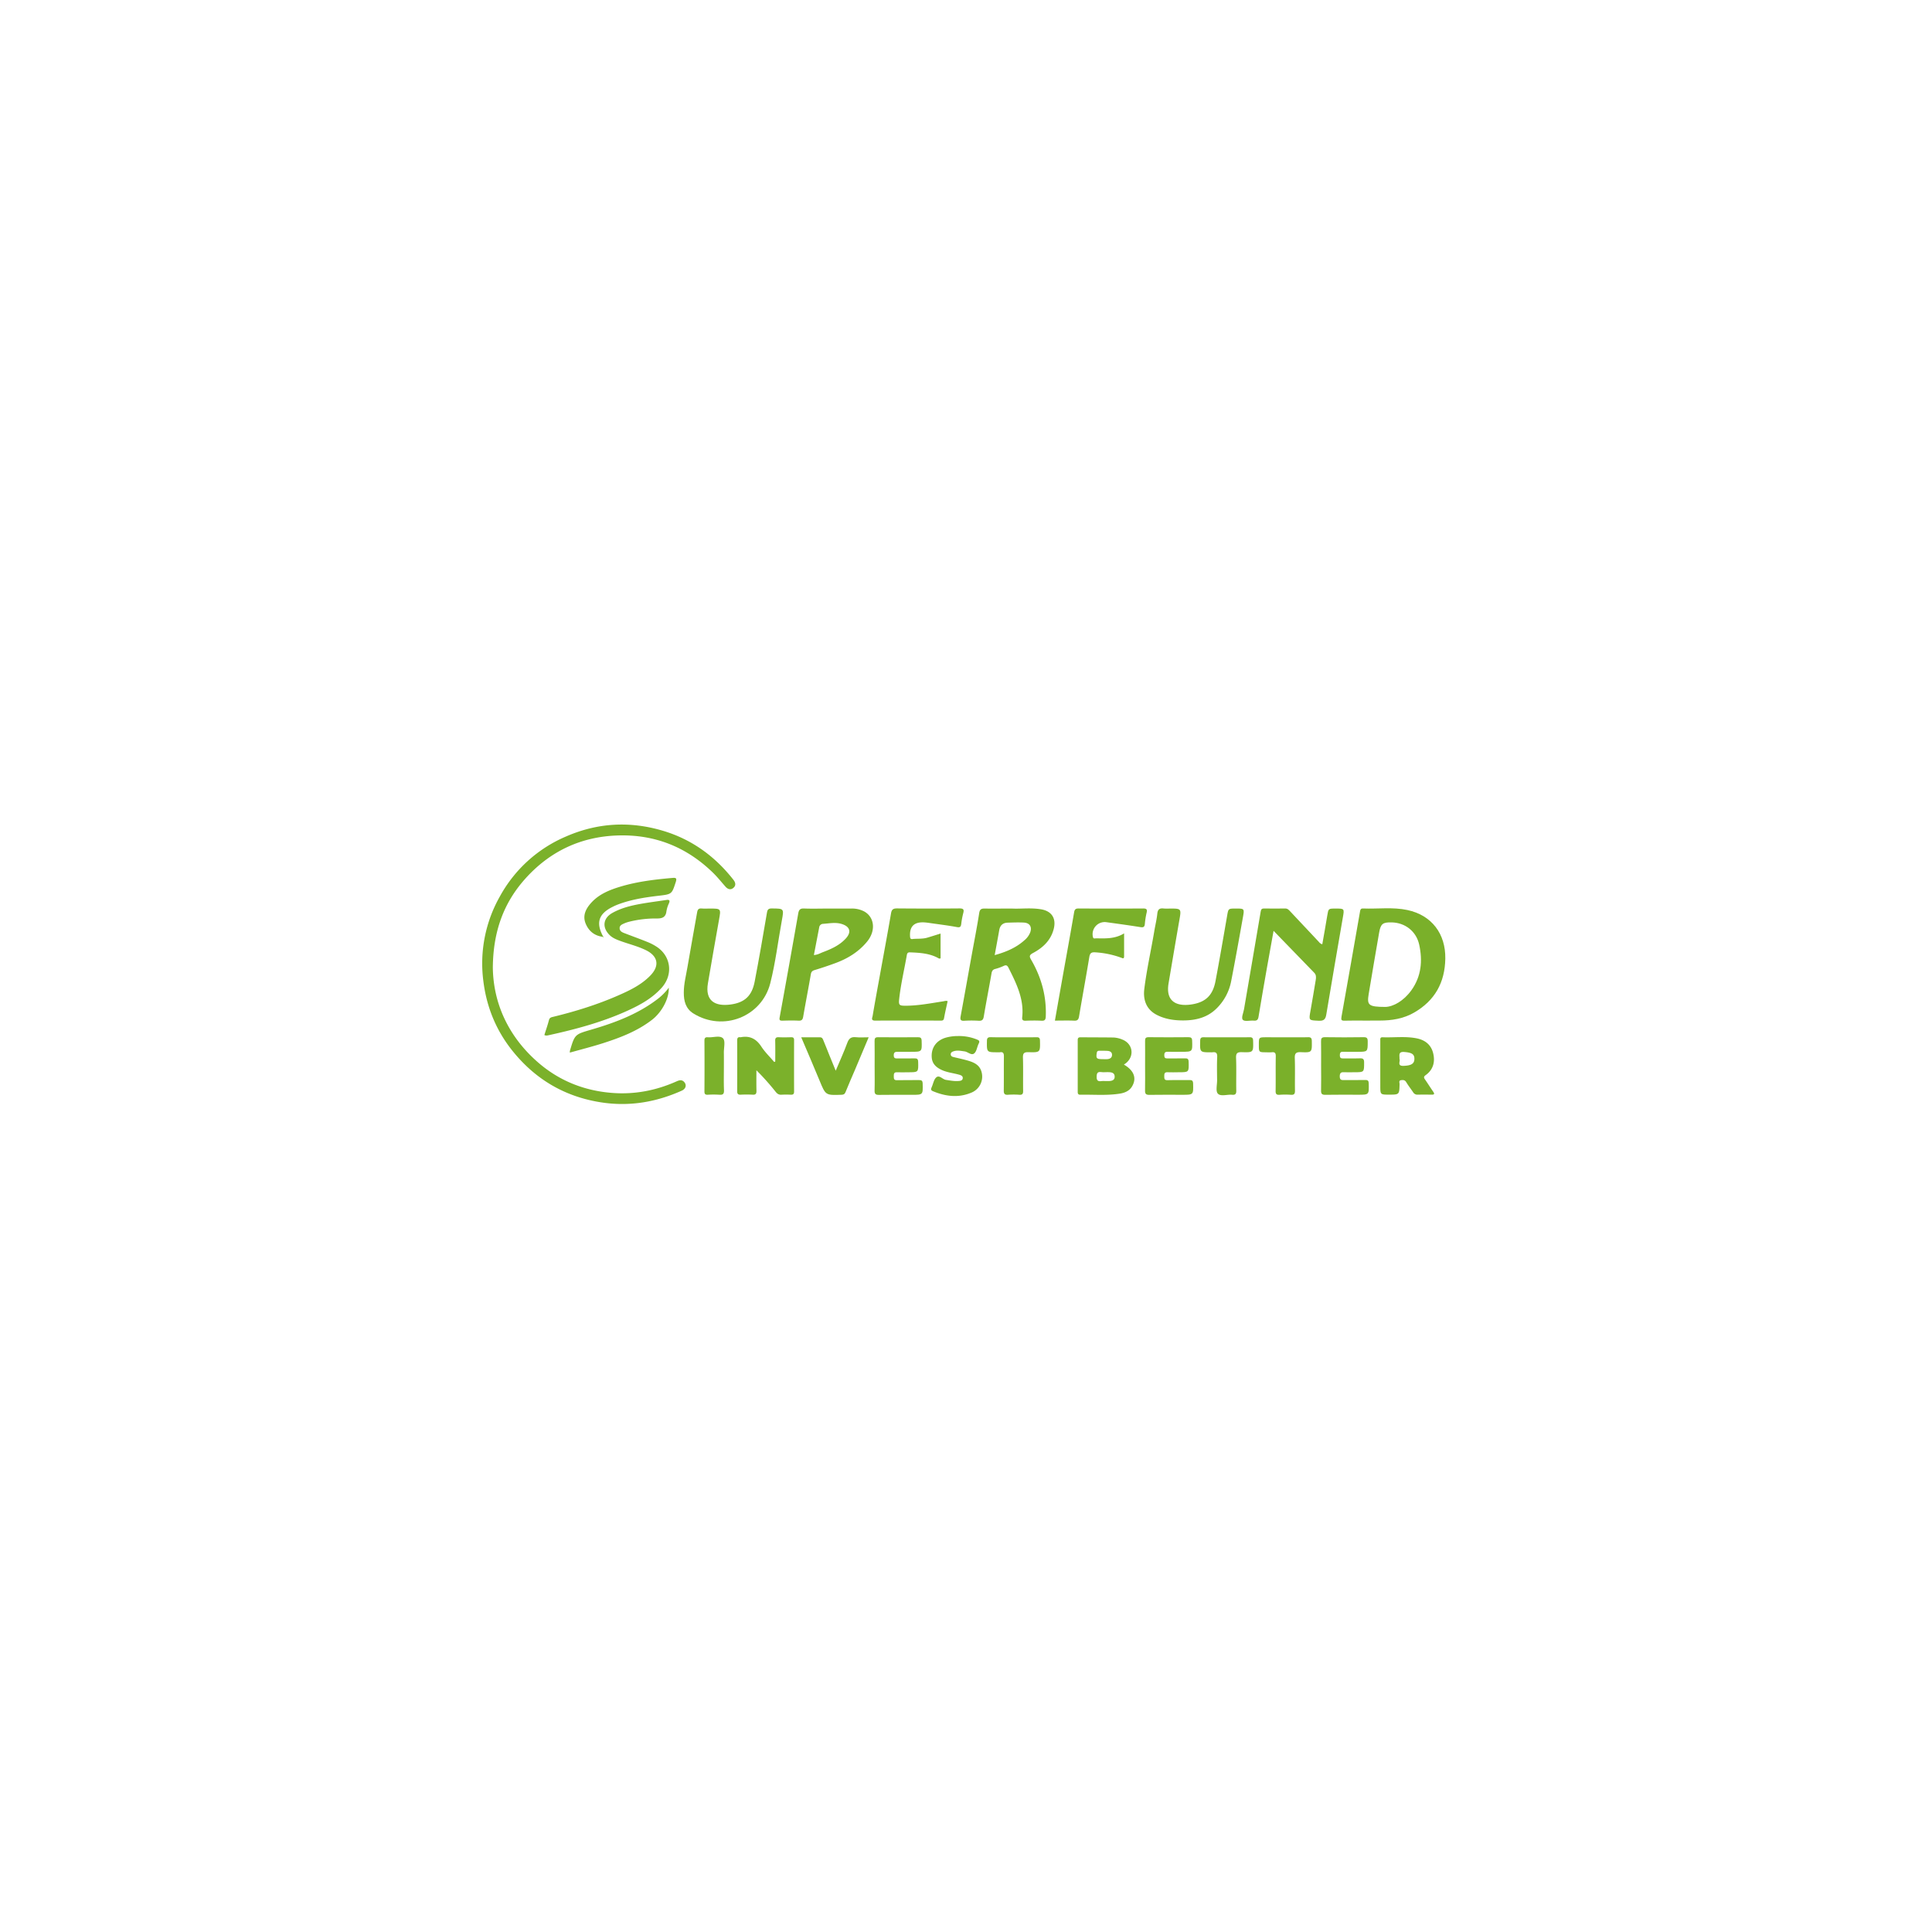 <?xml version="1.0" encoding="utf-8"?>
<svg xmlns="http://www.w3.org/2000/svg" height="40" viewBox="0 0 40 40" width="40">
  <g transform="translate(0 0) scale(0.078)">
    <g transform="translate(128 218.863) scale(0.263)">
      <defs>
        <style>.cls-1{fill:#7bb12b;}.cls-2{fill:#7ab02a;}</style>
      </defs>
      <path class="cls-1" d="M-3046.44-2250.9c.48,35.68,15.4,69.42,45.66,95.71,21.24,18.45,46.39,28.55,74.6,30.76,22.85,1.79,44.58-2.41,65.41-11.74,2.75-1.23,5.44-1.76,7.68,1,2.41,2.91,1.4,6.66-2.66,8.48-25.57,11.48-52.23,16.08-80.11,12-37.21-5.44-67.51-23.11-90.92-52.39-16.56-20.71-26.14-44.47-29.3-70.82a137.2,137.2,0,0,1,16.89-85.07,137.15,137.15,0,0,1,66.31-60.11c31.89-14,64.55-15.83,97.79-6,29.26,8.64,52.85,25.76,71.57,49.71,2,2.59,2.72,5.58-.11,8s-5.68,1.38-7.91-1.11c-4.2-4.71-8.1-9.68-12.64-14.1-26.69-26-58.61-38.8-95.91-37.68-37.56,1.12-69,16.1-93.83,43.91C-3035.3-2316.37-3046.12-2287.71-3046.44-2250.9Z" transform="translate(3057.14 2395.27)"/>
      <path class="cls-2" d="M-2165.72-2197.4c-7,0-14-.16-21,.07-3.28.1-3.76-.72-3.19-4,6.31-35.18,12.42-70.4,18.6-105.6.31-1.75.34-3.73,3.07-3.63,14.95.6,30-1.6,44.84,1.56,24.56,5.23,38.69,24,38.25,49.14-.42,24.16-10.64,42.38-31.56,54.41-10.64,6.11-22.39,8-34.53,8Zm19.95-13.8c8.12-.14,18.69-6.11,26.38-16.8,10.06-14,11.48-29.88,7.86-46.22-3-13.34-14.19-22-27.69-22.3-9-.22-11.16,1.38-12.7,10.28q-5.39,30.94-10.54,61.93C-2164.34-2213-2162.77-2211.26-2145.77-2211.2Z" transform="translate(3057.14 2395.27)"/>
      <path class="cls-2" d="M-2522.46-2310.49c8.56.49,19.09-1,29.49.79,10.8,1.88,15.38,9.38,12.55,20.06-3,11.43-11,18.8-20.91,24.07-4,2.14-3.6,3.65-1.74,6.88,10.19,17.59,15.49,36.46,14.7,57-.13,3.48-1,4.6-4.47,4.41-5.31-.28-10.65-.2-16,0-2.68.09-3.6-.88-3.32-3.45,2-18.49-5.92-34.25-13.83-50-1.27-2.54-2.53-3-5-1.8a48.66,48.66,0,0,1-8.38,3c-2.48.64-3.33,2-3.76,4.45-2.53,14.56-5.39,29.06-7.83,43.64-.57,3.4-1.89,4.37-5.15,4.19a122.72,122.72,0,0,0-14.48,0c-3.92.27-4.3-1.3-3.69-4.62,3.75-20.25,7.34-40.53,11-60.8,2.6-14.38,5.46-28.73,7.7-43.16.63-4.07,2.24-4.73,5.76-4.65C-2541.34-2310.36-2532.85-2310.49-2522.46-2310.49Zm-17.48,47c11.33-3.13,21.43-7.34,29.87-14.86a20,20,0,0,0,5.92-7.87c2.08-5.61-.29-9.75-6.28-10.1-5.46-.31-11-.08-16.43.08-4.79.14-7.62,2.66-8.46,7.45C-2536.77-2280.61-2538.29-2272.47-2539.94-2263.46Z" transform="translate(3057.14 2395.27)"/>
      <path class="cls-2" d="M-2258.47-2288c-2.41,13.38-4.67,25.74-6.84,38.12-2.84,16.19-5.68,32.38-8.34,48.61-.5,3.09-1.7,4.16-4.79,3.89-3.79-.33-9.06,1.21-11-.75s.52-7.08,1.15-10.78c5.61-32.92,11.32-65.82,16.86-98.74.42-2.47,1.42-2.92,3.56-2.9,7,.08,14,.14,21,0,2.6-.06,3.88,1.52,5.35,3.09q14,14.92,28,29.82c1.1,1.17,2,2.68,4.22,3.21,1.7-9.67,3.45-19.24,5-28.85,1.19-7.2,1.09-7.21,8.32-7.21,9,0,9,0,7.48,8.7-5.63,32.74-11.33,65.48-16.76,98.25-.8,4.77-2.44,6.5-7.5,6.28-10.32-.47-10.25-.12-8.41-10.26,1.86-10.3,3.53-20.63,5.27-30.95.43-2.52.47-5.14-1.39-7.07C-2230.82-2259.51-2244.35-2273.41-2258.47-2288Z" transform="translate(3057.14 2395.27)"/>
      <path class="cls-2" d="M-2594.55-2285.25v25c-1.46.74-2.48-.36-3.59-.9-8.59-4.24-17.87-4.75-27.2-5.12-2.11-.09-2.9.67-3.25,2.67-2.57,14.73-6.07,29.3-7.71,44.19-.71,6.38.05,7,6.3,7,12.85,0,25.43-2.48,38.06-4.43,1.46-.22,2.86-.85,4.52-.16-1.22,5.68-2.58,11.32-3.59,17-.38,2.12-1.21,2.61-3.22,2.61-22.15-.07-44.3-.11-66.45,0-4.44,0-2.76-2.87-2.45-4.7,2.22-13.11,4.6-26.18,7-39.26,3.87-21.42,7.89-42.81,11.57-64.27.68-4,2.19-5,6.09-5q31.47.28,62.95,0c4.07,0,4.84,1.14,3.84,4.83a80.13,80.13,0,0,0-2,10.78c-.36,2.86-1.15,3.83-4.42,3.22-8.65-1.61-17.41-2.67-26.12-3.92-2.31-.33-4.62-.69-6.94-.82-10.37-.55-15,4.41-14.15,14.75.24,2.87,2.31,2,3.68,1.91,4.62-.28,9.32.09,13.83-1.28C-2603.54-2282.41-2599.3-2283.76-2594.55-2285.25Z" transform="translate(3057.14 2395.27)"/>
      <path class="cls-2" d="M-2363.37-2310.49c12,0,11.86,0,9.74,12.12-3.69,21.1-7.24,42.23-10.82,63.36-3.18,18.78,8.61,23.61,23.44,21.25,14.19-2.26,21.26-9.33,23.94-23.56,4.13-21.87,7.9-43.82,11.7-65.75,1.28-7.39,1.11-7.42,8.79-7.42,8.53,0,8.74,0,7.24,8.46-3.83,21.58-7.7,43.15-11.89,64.66a52.38,52.38,0,0,1-15.07,28c-9.29,9.06-20.95,11.77-33.35,11.81-9.35,0-18.51-1.31-27-5.78-9.33-4.91-13.79-13.82-12.28-26,2.4-19.46,6.74-38.59,10-57.92,1-6.06,2.5-12.07,3.14-18.16.47-4.43,2.46-5.63,6.49-5.11A46,46,0,0,0-2363.37-2310.49Z" transform="translate(3057.14 2395.27)"/>
      <path class="cls-2" d="M-2827.69-2310.49c11.73,0,11.57,0,9.5,11.51-3.83,21.27-7.5,42.56-11.15,63.86-3.08,17.93,7.32,23.59,22.87,21.48,14.28-1.93,21.54-8.76,24.29-23.07,4.47-23.17,8.45-46.44,12.42-69.7.56-3.34,1.68-4.21,5-4.17,12.3.12,12.21,0,10,12.22-3.86,21.08-6.37,42.42-11.65,63.22-8.63,33.93-47.62,49.19-77.6,30.55-7.79-4.84-9.74-12.55-9.69-21.11,0-8.88,2.32-17.45,3.77-26.12,3.08-18.36,6.54-36.65,9.71-55,.5-2.87,1.63-4,4.58-3.73C-2833-2310.29-2830.36-2310.49-2827.69-2310.49Z" transform="translate(3057.14 2395.27)"/>
      <path class="cls-2" d="M-2707.67-2310.49c7.67,0,15.33,0,23,0a26.49,26.49,0,0,1,13,2.91c10.57,5.85,11.94,19.59,2.91,30.53-8.46,10.26-19.45,17-31.79,21.57-7,2.59-14,4.94-21.16,7.1-2.42.74-3.37,1.8-3.8,4.32-2.45,14.26-5.24,28.46-7.69,42.72-.52,3.08-1.62,4.16-4.78,4-5.32-.27-10.66-.14-16,0-2.37,0-3.56-.08-3-3.2q9.57-52.5,18.78-105c.65-3.74,1.92-5.2,6-5C-2724-2310.21-2715.83-2310.49-2707.67-2310.49Zm-14.74,46.92c3.78-.2,6.5-1.93,9.37-3,8.4-3.18,16.62-6.89,22.83-13.69,6-6.55,4.25-12.14-4.31-14.71-6.27-1.88-12.55-.46-18.82-.07a4.05,4.05,0,0,0-3.7,3.53C-2718.82-2282.27-2720.6-2273-2722.41-2263.57Z" transform="translate(3057.14 2395.27)"/>
      <path class="cls-1" d="M-2994.42-2182.85c1.56-5,3.3-10,4.65-15.14.66-2.52,2.52-2.81,4.38-3.26,22.41-5.46,44.4-12.28,65.54-21.55,11.74-5.15,23.33-10.7,32.43-20.11,9.47-9.8,7.78-19.47-4.41-25.5-8.23-4.07-17.18-6.18-25.75-9.31-4.05-1.48-8.05-3-11.2-6.21-7.62-7.69-6.35-17,3.13-22.21,8.82-4.91,18.49-7.28,28.29-9.05,8.64-1.56,17.37-2.63,26.06-3.95,3.07-.47,3.87.45,2.58,3.44a29.65,29.65,0,0,0-2.52,8.07c-.72,6-4.38,7.22-9.61,7.17a110,110,0,0,0-27.63,3.19,33.9,33.9,0,0,0-5.63,1.9c-2.11.95-4.48,2-4.35,4.84s2.35,3.91,4.53,4.76c7.73,3,15.55,5.8,23.24,8.9a54.35,54.35,0,0,1,9.69,5c14.63,9.69,16.65,28.38,4.84,41.46-9.6,10.65-21.82,17.33-34.56,23.11-25.31,11.5-52,18.63-79.08,24.59C-2991.22-2182.43-2992.71-2181.91-2994.42-2182.85Z" transform="translate(3057.14 2395.27)"/>
      <path class="cls-2" d="M-2479.15-2197.4c2.64-14.95,5.19-29.48,7.78-44,3.88-21.75,7.87-43.49,11.59-65.26.54-3.15,1.67-3.92,4.71-3.9q32.46.2,64.94,0c3.46,0,4.33.92,3.53,4.27a81.53,81.53,0,0,0-1.78,11.32c-.29,3-1.36,3.73-4.44,3.23-11.49-1.84-23-3.41-34.56-5a12.22,12.22,0,0,0-13.38,15.08c.5,2,2.13,1.2,3.28,1.22,9.45.15,19,.65,28.16-5,0,8.23,0,15.64,0,23.06,0,3.16-1.69,1.94-3.19,1.41a93.09,93.09,0,0,0-26.28-5.35c-3.74-.17-5,1-5.64,4.76-3.28,20-7,39.92-10.34,59.91-.55,3.24-1.59,4.47-5,4.31C-2466.06-2197.61-2472.38-2197.4-2479.15-2197.4Z" transform="translate(3057.14 2395.27)"/>
      <path class="cls-1" d="M-2761.4-2156.12c0-7,.13-13.93-.06-20.89-.08-2.89.92-3.74,3.7-3.6,4.16.2,8.33.13,12.49,0,2.16,0,2.88.79,2.88,2.92q-.09,26,0,51.94c0,2.4-.9,3.24-3.23,3.15a91,91,0,0,0-9.49,0c-2.64.17-4.25-.9-5.86-2.9a249.13,249.13,0,0,0-19.45-21.76c0,6.88-.12,13.76.06,20.63.08,3-.72,4.23-3.9,4a119.67,119.67,0,0,0-12,0c-2.56.11-3.57-.76-3.56-3.38q.11-25.73,0-51.44c0-2.3.65-3.5,3.11-3.17a1.61,1.61,0,0,0,.49,0c9.17-1.76,15.67,1.63,20.78,9.46,3.66,5.62,8.63,10.38,13,15.53Z" transform="translate(3057.14 2395.27)"/>
      <path class="cls-1" d="M-2409.53-2153c10.32,5.95,13.1,13.84,8.22,22.06-2.71,4.54-7.36,6.42-12,7.19-13.36,2.2-26.89.87-40.34,1.16-2,0-2.48-1.1-2.48-2.85q0-26.19,0-52.39c0-2.31,1.07-2.75,3-2.73,11,.1,22,.07,32.93.22a25.92,25.92,0,0,1,9.18,2.11c10.45,4.17,12.39,16.4,3.77,23.61C-2407.85-2154.12-2408.56-2153.7-2409.53-2153Zm-19.62,16.59v0c1.66,0,3.33.09,5,0,2.84-.21,5.38-1,5.3-4.53s-2.7-4.23-5.49-4.39-5.33.22-7.94-.1c-3.79-.46-4.66,1-4.74,4.65-.1,4,1.49,4.9,4.92,4.43A21.16,21.16,0,0,1-2429.15-2136.43Zm-1.45-22.08a41.23,41.23,0,0,0,4.45,0c2.48-.28,4.53-1.32,4.64-4.17s-2-4-4.5-4.17c-2.79-.2-5.61-.08-8.41-.13-1.59,0-2.26.62-2.51,2.29C-2437.78-2159.19-2437.07-2158.42-2430.6-2158.51Z" transform="translate(3057.14 2395.27)"/>
      <path class="cls-2" d="M-2150.76-2152.13q0-12.48,0-25c0-1.61-.36-3.54,2.28-3.44,11.44.45,23-1.19,34.34,1.06,8.51,1.67,14.65,6.43,16.75,15.05s.14,16.56-7.54,22.06c-2,1.45-2.1,2.43-.77,4.32,2.87,4.08,5.49,8.33,8.34,12.43,1.71,2.45.92,3.08-1.72,3-4.66-.08-9.33-.09-14,0a4.89,4.89,0,0,1-4.54-2.44c-2.31-3.44-4.89-6.71-7-10.24-1.34-2.21-3.17-2.23-5.14-1.95-2.64.38-1.5,2.59-1.53,4-.28,10.6-.24,10.6-10.64,10.6-8.82,0-8.82,0-8.82-9Q-2150.77-2141.89-2150.76-2152.13Zm19.36-6.6c1.2,2.15-2.78,7.19,4,7,7.77-.26,11-2.05,11.06-7s-2.89-6.44-10.39-7C-2132.92-2166.15-2131.13-2162.16-2131.4-2158.73Z" transform="translate(3057.14 2395.27)"/>
      <path class="cls-1" d="M-2388.15-2151.93c0-8.32.1-16.65,0-25-.06-2.81.77-3.74,3.65-3.71q20,.2,40,0c2.69,0,3.75.6,3.85,3.56.34,11.16.46,11.16-10.76,11.16-4.66,0-9.33.11-14,0-2.72-.08-3.36,1.13-3.37,3.59s.93,3.16,3.24,3.12c5.83-.11,11.67.07,17.49-.08,2.61-.06,3.8.41,3.87,3.47.26,10.56.4,10.55-10.19,10.55-3.67,0-7.34.19-11,0-3.2-.21-3.45,1.49-3.42,4s0,4.1,3.32,4c7.33-.23,14.67,0,22-.13,2.7-.06,3.72.58,3.8,3.54.29,11.34.41,11.34-10.94,11.34-11,0-22-.12-33,.07-3.39.06-4.69-.77-4.58-4.4C-2388-2135.26-2388.15-2143.6-2388.15-2151.93Z" transform="translate(3057.14 2395.27)"/>
      <path class="cls-1" d="M-2661.1-2151.42c0-8.5.1-17-.05-25.49-.06-2.8.77-3.74,3.64-3.71q20,.2,40,0c2.69,0,3.75.6,3.85,3.56.34,11.16.46,11.16-10.75,11.16-4.5,0-9,.1-13.5,0-2.65-.08-3.91.61-3.9,3.59s1.52,3.14,3.77,3.11c5.66-.07,11.33.08,17-.07,2.6-.06,3.8.4,3.87,3.47.26,10.56.4,10.55-10.18,10.55-3.67,0-7.35.19-11,0-3.19-.21-3.45,1.48-3.42,4s0,4.11,3.33,4c7.32-.22,14.66,0,22-.12,2.71-.06,3.73.58,3.81,3.55.29,11.33.41,11.33-10.95,11.33-11,0-22-.12-33,.07-3.39.06-4.7-.77-4.58-4.4C-2660.92-2135.1-2661.1-2143.26-2661.1-2151.42Z" transform="translate(3057.14 2395.27)"/>
      <path class="cls-1" d="M-2210.5-2151.86c0-8.15.11-16.3-.06-24.45-.06-3,.49-4.39,4-4.34,13,.22,26,.2,38.95,0,3.35-.05,4.16,1,4.16,4.23,0,10.52.12,10.52-10.4,10.52-4.82,0-9.65.13-14.47-.05-2.84-.1-3.23,1.25-3.26,3.62s.87,3.16,3.2,3.11c5.65-.13,11.32.11,17-.1,3.14-.12,4.31.67,4.3,4.09,0,9.94.13,9.94-9.83,9.94-3.33,0-6.66.17-10,0-3.17-.21-4.75.31-4.76,4.17s1.87,3.79,4.59,3.75c7-.1,14,.09,21-.09,2.85-.08,3.61.85,3.67,3.66.22,11.22.32,11.22-10.66,11.22s-22-.12-32.95.08c-3.4.06-4.64-.76-4.52-4.37C-2210.32-2135.21-2210.5-2143.54-2210.5-2151.86Z" transform="translate(3057.14 2395.27)"/>
      <path class="cls-2" d="M-2577.16-2181.81a48,48,0,0,1,19.45,3.55c2,.83,2.91,1.57,1.67,4-1.67,3.22-2,7.65-4.42,9.85-2.91,2.62-6.41-1.45-9.83-1.91-3.78-.51-7.52-1.4-11.3-.06-1.49.52-2.8,1.27-2.71,3.1.08,1.56,1.19,2.27,2.58,2.61,5.31,1.32,10.7,2.38,15.91,4,5.63,1.76,10.73,4.41,12.54,10.84a17.45,17.45,0,0,1-10.38,21.22c-13,5.4-25.94,3.75-38.65-1.56-2.16-.9-2.13-2.09-1.3-3.78.08-.15.1-.32.17-.47,1.47-3.33,2.12-7.67,4.63-9.75,3.09-2.56,6.21,2.08,9.68,2.6,3.95.6,7.85,1.36,11.87,1.17,2.17-.11,4.82-.16,5.08-2.81s-2.43-3.27-4.49-3.82c-5.92-1.57-12.11-2.15-17.67-5-5-2.52-8.62-6-9.12-12-.83-10,4.81-17.78,15-20.38A45,45,0,0,1-2577.16-2181.81Z" transform="translate(3057.14 2395.27)"/>
      <path class="cls-2" d="M-2735.18-2180.55c6.72,0,12.82.05,18.91,0,2.5,0,2.94,1.91,3.61,3.51,2.06,4.88,3.95,9.83,5.94,14.74s4,9.71,6.34,15.45c4.11-9.76,8.24-18.74,11.65-28,1.64-4.47,3.82-6.3,8.6-5.79,4.08.44,8.26.09,13,.09-4.75,11.29-9.28,22.1-13.85,32.9-3.16,7.48-6.51,14.89-9.51,22.44-.85,2.12-1.93,2.58-4,2.66-16.19.59-16.07.58-22.24-14.41C-2722.64-2151.34-2728.84-2165.6-2735.18-2180.55Z" transform="translate(3057.14 2395.27)"/>
      <path class="cls-1" d="M-2935.66-2282c-8.33-1.08-14-5.8-17.11-13.34-3.29-8.1.19-14.92,5.52-20.85,8.08-9,19-13.27,30.15-16.59,16.91-5,34.38-7.09,51.91-8.61,3.65-.31,4.65.22,3.35,4.2-4,12.32-3.85,12.23-17.92,13.87-13.82,1.62-27.55,3.83-40.65,8.82a58.86,58.86,0,0,0-5.43,2.45c-13.89,7-16.7,15.93-9.35,29.66Z" transform="translate(3057.14 2395.27)"/>
      <path class="cls-1" d="M-2968.72-2165.08a14.76,14.76,0,0,1,.09-1.85c5-17,5.13-16.51,22.13-21.52,23.91-7,47.15-15.79,67.15-31.33a57.64,57.64,0,0,0,10.49-10.81c.39,10.89-6.9,24.65-16.9,32.38-14.8,11.45-32,18-49.53,23.63C-2946.12-2171.12-2957.17-2168.34-2968.72-2165.08Z" transform="translate(3057.14 2395.27)"/>
      <path class="cls-2" d="M-2520.91-2180.56c7.64,0,15.3.1,22.94-.05,2.71-.06,3.69.59,3.75,3.53.24,11.65.35,11.87-11.49,11.55-4.49-.12-5.86,1-5.7,5.64.36,11.12,0,22.27.18,33.41.05,3-.76,4.15-3.89,3.93a81.31,81.31,0,0,0-11.47,0c-3.42.24-4.21-1.17-4.17-4.32.15-11.47,0-22.94.13-34.41,0-3.17-.74-4.74-4.14-4.15a12,12,0,0,1-2,0c-11.26,0-11.15,0-11-11.23,0-3,.79-4.06,3.91-4C-2536.22-2180.42-2528.56-2180.56-2520.91-2180.56Z" transform="translate(3057.14 2395.27)"/>
      <path class="cls-2" d="M-2305.33-2180.56c7.5,0,15,.11,22.49-.05,2.76-.06,3.66.7,3.73,3.59.26,11.6.37,11.83-11.12,11.49-4.66-.14-6.29.83-6.09,5.86.44,11,0,22,.21,33,.07,3.35-1,4.44-4.23,4.12-4.92-.48-11.35,2-14.35-1.12-2.37-2.5-.74-8.85-.77-13.5-.06-7.82-.28-15.66.09-23.47.19-4.15-1.33-5.33-5.06-4.75a6.68,6.68,0,0,1-1,0c-11.5,0-11.39,0-11.12-11.6.06-2.91,1-3.65,3.74-3.59C-2321-2180.45-2313.16-2180.56-2305.33-2180.56Z" transform="translate(3057.14 2395.27)"/>
      <path class="cls-2" d="M-2246.73-2180.56c7.65,0,15.31.14,22.95-.06,3.12-.09,3.87,1,3.91,4,.15,11.23.24,11.54-11,11.09-5.18-.21-6.36,1.35-6.18,6.3.39,10.79,0,21.61.18,32.42.05,3.13-.67,4.55-4.11,4.29a82.84,82.84,0,0,0-11.47,0c-3.06.2-4-.78-3.95-3.88.17-11.64-.05-23.29.15-34.93.05-3.26-.86-4.51-4.14-4.1a43.69,43.69,0,0,1-5.49,0c-7.45,0-7.45,0-7.45-7.65,0-7.49,0-7.49,7.64-7.49Z" transform="translate(3057.14 2395.27)"/>
      <path class="cls-1" d="M-2813.24-2151.61c0,8.15-.22,16.3.1,24.44.16,3.9-1.16,4.88-4.78,4.59a93.55,93.55,0,0,0-11.48,0c-2.5.11-3.48-.55-3.47-3.28q.18-25.7,0-51.39c0-2.68.95-3.53,3.49-3.32,5.25.43,12.09-2.19,15.28,1.11,2.53,2.62.77,9.44.83,14.4C-2813.19-2160.59-2813.24-2156.1-2813.24-2151.61Z" transform="translate(3057.14 2395.27)"/>
      <path class="cls-1" d="M-2935.19-2282.39l.63.52c-.42.35-.78.34-1.09-.14Z" transform="translate(3057.14 2395.27)"/>
    </g>
  </g>
</svg>